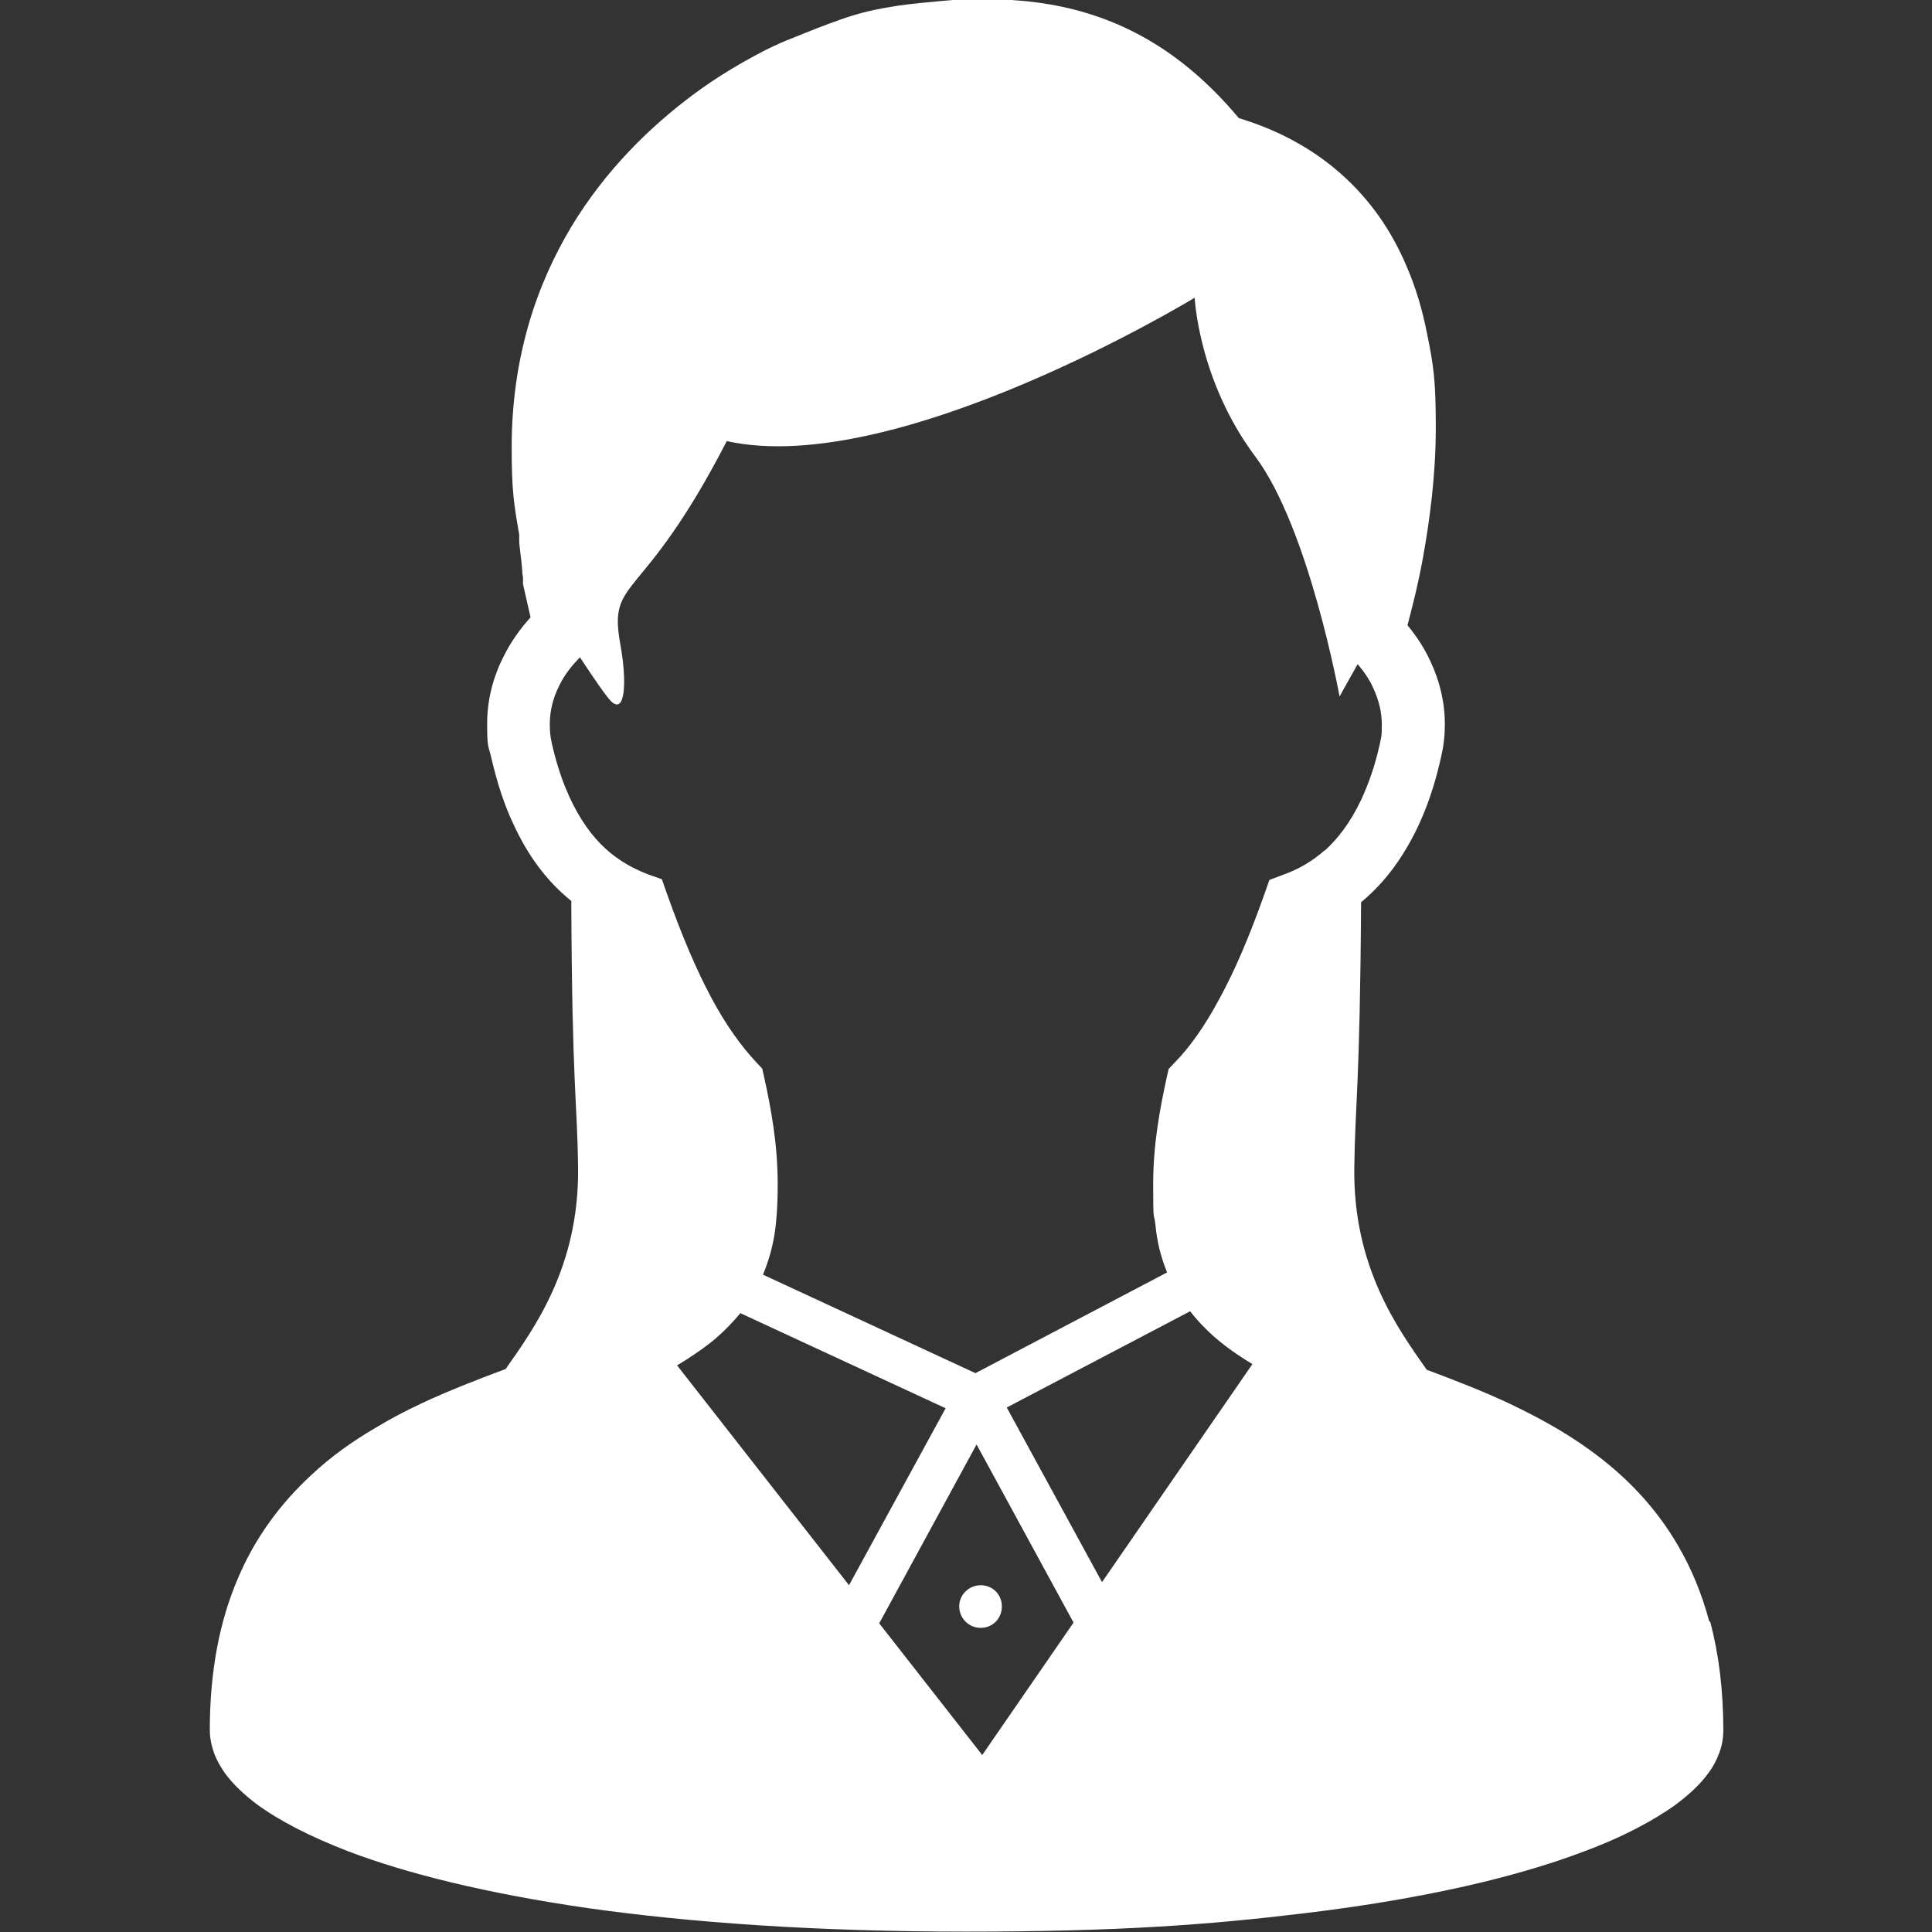 <?xml version="1.0" encoding="UTF-8"?>
<svg xmlns="http://www.w3.org/2000/svg" version="1.1" viewBox="0 0 512 512">
  <rect x="0" y="0" width="512" height="512" fill="#333333" stroke="none"/>
  <defs>
    <style>
      .cls-1 {
        fill: #fff;
      }
    </style>
  </defs>
  <!-- Generator: Adobe Illustrator 28.7.9, SVG Export Plug-In . SVG Version: 1.2.0 Build 218)  -->
  <g>
    <g id="_x32_">
      <g>
        <path class="cls-1" d="M453,429.8c-2-7.5-4.8-14.2-8.3-20.2-6.1-10.5-14.2-18.7-23.2-25.2-6.7-4.9-13.9-8.8-21.2-12.3-7.4-3.5-15-6.4-22.2-9.1-7.5-10.7-19.5-27-19.2-53.4.2-17,1.5-21.4,1.8-70.5,4-3.3,7.8-7.5,11.1-12.8,4.3-6.8,7.8-15.2,10.1-25.7.7-2.9,1-5.8,1-8.6,0-6-1.4-11.6-3.8-16.7-1.6-3.5-3.7-6.7-6.1-9.6,1.2-4.6,2.8-10.7,4.1-17.9,1.8-10,3.4-21.9,3.4-34.5s-.6-16.5-2.3-24.8c-1.2-6.2-3-12.4-5.6-18.3-3.8-8.9-9.4-17.2-17.2-24.1-7.2-6.4-16.2-11.5-27.1-14.8-4.6-5.5-9.4-10.2-14.3-14.1-8.3-6.6-17-11-25.9-13.7-8.9-2.7-17.9-3.7-26.9-3.7s-9.5.3-14.2.7c-4.4.4-8.1.8-11.4,1.4-4.9.8-9,1.9-12.9,3.3-4,1.4-7.8,2.9-12.7,4.9-1.9.7-4.4,1.8-7.4,3.3-5.2,2.7-12,6.5-19.2,11.9-10.8,8.1-22.7,19.4-32,34.8-4.6,7.7-8.6,16.4-11.4,26.2-2.8,9.8-4.4,20.5-4.4,32.2s.6,15.1,2,23.2c0,.6,0,1.1,0,1.6,0,1,.2,2.1.3,3.2.2,1.6.4,3.3.5,4.7,0,.7.1,1.3.2,1.8,0,.2,0,.5,0,.6v.2h0v1l2,8.8c-2.8,3.1-5.3,6.6-7.2,10.5-2.7,5.3-4.3,11.3-4.3,17.7s.3,5.7,1,8.6h0c1.6,7,3.6,13.1,6.1,18.3,3.7,8,8.4,14.2,13.7,18.8.5.4,1,.9,1.5,1.3.2,49.2,1.6,53.6,1.8,70.6.3,26.4-11.7,42.7-19.2,53.4-3.3,1.2-6.6,2.5-9.9,3.8-8.3,3.3-16.7,7-24.6,11.8-6,3.5-11.8,7.6-17,12.5-7.9,7.3-14.8,16.3-19.5,27.5-4.8,11.2-7.4,24.5-7.4,40.1,0,2.2.5,4.3,1.2,6.3.7,1.8,1.7,3.5,2.8,5.1,2.2,3,5,5.6,8.4,8.2,6,4.4,14.1,8.6,24.5,12.6,15.6,5.9,36.5,11.1,63.5,15,27,3.8,60.1,6.2,100.1,6.2s64.1-1.8,89-4.8c18.6-2.2,34.6-5.1,48.2-8.4,10.2-2.5,19-5.2,26.6-8.1,5.7-2.1,10.7-4.4,15-6.7,3.2-1.7,6.1-3.5,8.7-5.3,3.8-2.8,6.9-5.6,9.2-8.8,1.2-1.6,2.1-3.3,2.8-5.2.7-1.8,1.1-3.9,1.1-6,0-10.7-1.2-20.3-3.5-28.9ZM179.5,361.8c3-1.8,6-3.8,8.7-5.9,2.9-2.3,5.6-5,8-7.9l54.4,25.2-25.6,46.9-45.6-58.3ZM260.3,465.1l-27.3-34.9,25.8-47.4,25.7,47.2-24.2,35.1ZM292,419.2l-25.2-46.2,48.6-25.5c1.1,1.4,2.2,2.7,3.4,3.9,3.8,4,8.3,7.2,13.1,10.1l-39.8,57.7ZM351.1,225.3c-3.5,3.1-7.1,5.1-11,6.5l-3.7,1.4-1.3,3.7c-4,11.3-7.9,20.4-11.9,27.7-3.9,7.3-7.8,12.8-11.9,17l-1.6,1.7-.5,2.2c-1.8,8.3-3.6,17.6-3.6,28.5s.2,6.9.6,10.6c.4,4.3,1.4,8.4,2.9,12.1,0,.2.1.3.2.5l-50.8,26.7-56.3-26.1c1.7-4.1,2.9-8.5,3.4-13.3h0c.4-3.7.5-7.2.5-10.6,0-10.9-1.8-20.2-3.6-28.5l-.5-2.2-1.6-1.7c-4-4.3-8-9.8-11.9-17.1-3.9-7.3-7.8-16.4-11.8-27.7l-1.3-3.7-3.7-1.3c-2.6-1-5-2.2-7.4-3.8-3.6-2.4-7-5.7-10.1-10.6-3.1-4.9-6-11.5-8-20.5h0c-.4-1.7-.5-3.3-.5-4.9,0-3.6.9-7,2.5-10.2,1.3-2.7,3.2-5.2,5.5-7.5,3.8,5.8,7,10.4,8.2,11.6,3.8,3.8,4.3-5.1,2.5-15-3.3-18.3,5.6-10,28.2-53.9,45.1,10,124-38,124-38,0,0,1,21.9,16,42,14.3,19,22.4,63.7,22.4,63.7,0,0,2-3.7,4.8-8.6,1.7,2,3.2,4.2,4.2,6.5,1.4,3.1,2.2,6.2,2.2,9.6s-.2,3.2-.5,4.9c-1.3,6-3.1,10.9-5,15-2.9,6.1-6.2,10.3-9.6,13.4Z"/>
        <path class="cls-1" d="M254.2,425.7c0,3.1,2.5,5.7,5.7,5.7s5.6-2.5,5.6-5.7-2.5-5.6-5.6-5.6-5.7,2.5-5.7,5.6Z"/>
      </g>
    </g>
  </g>
</svg>